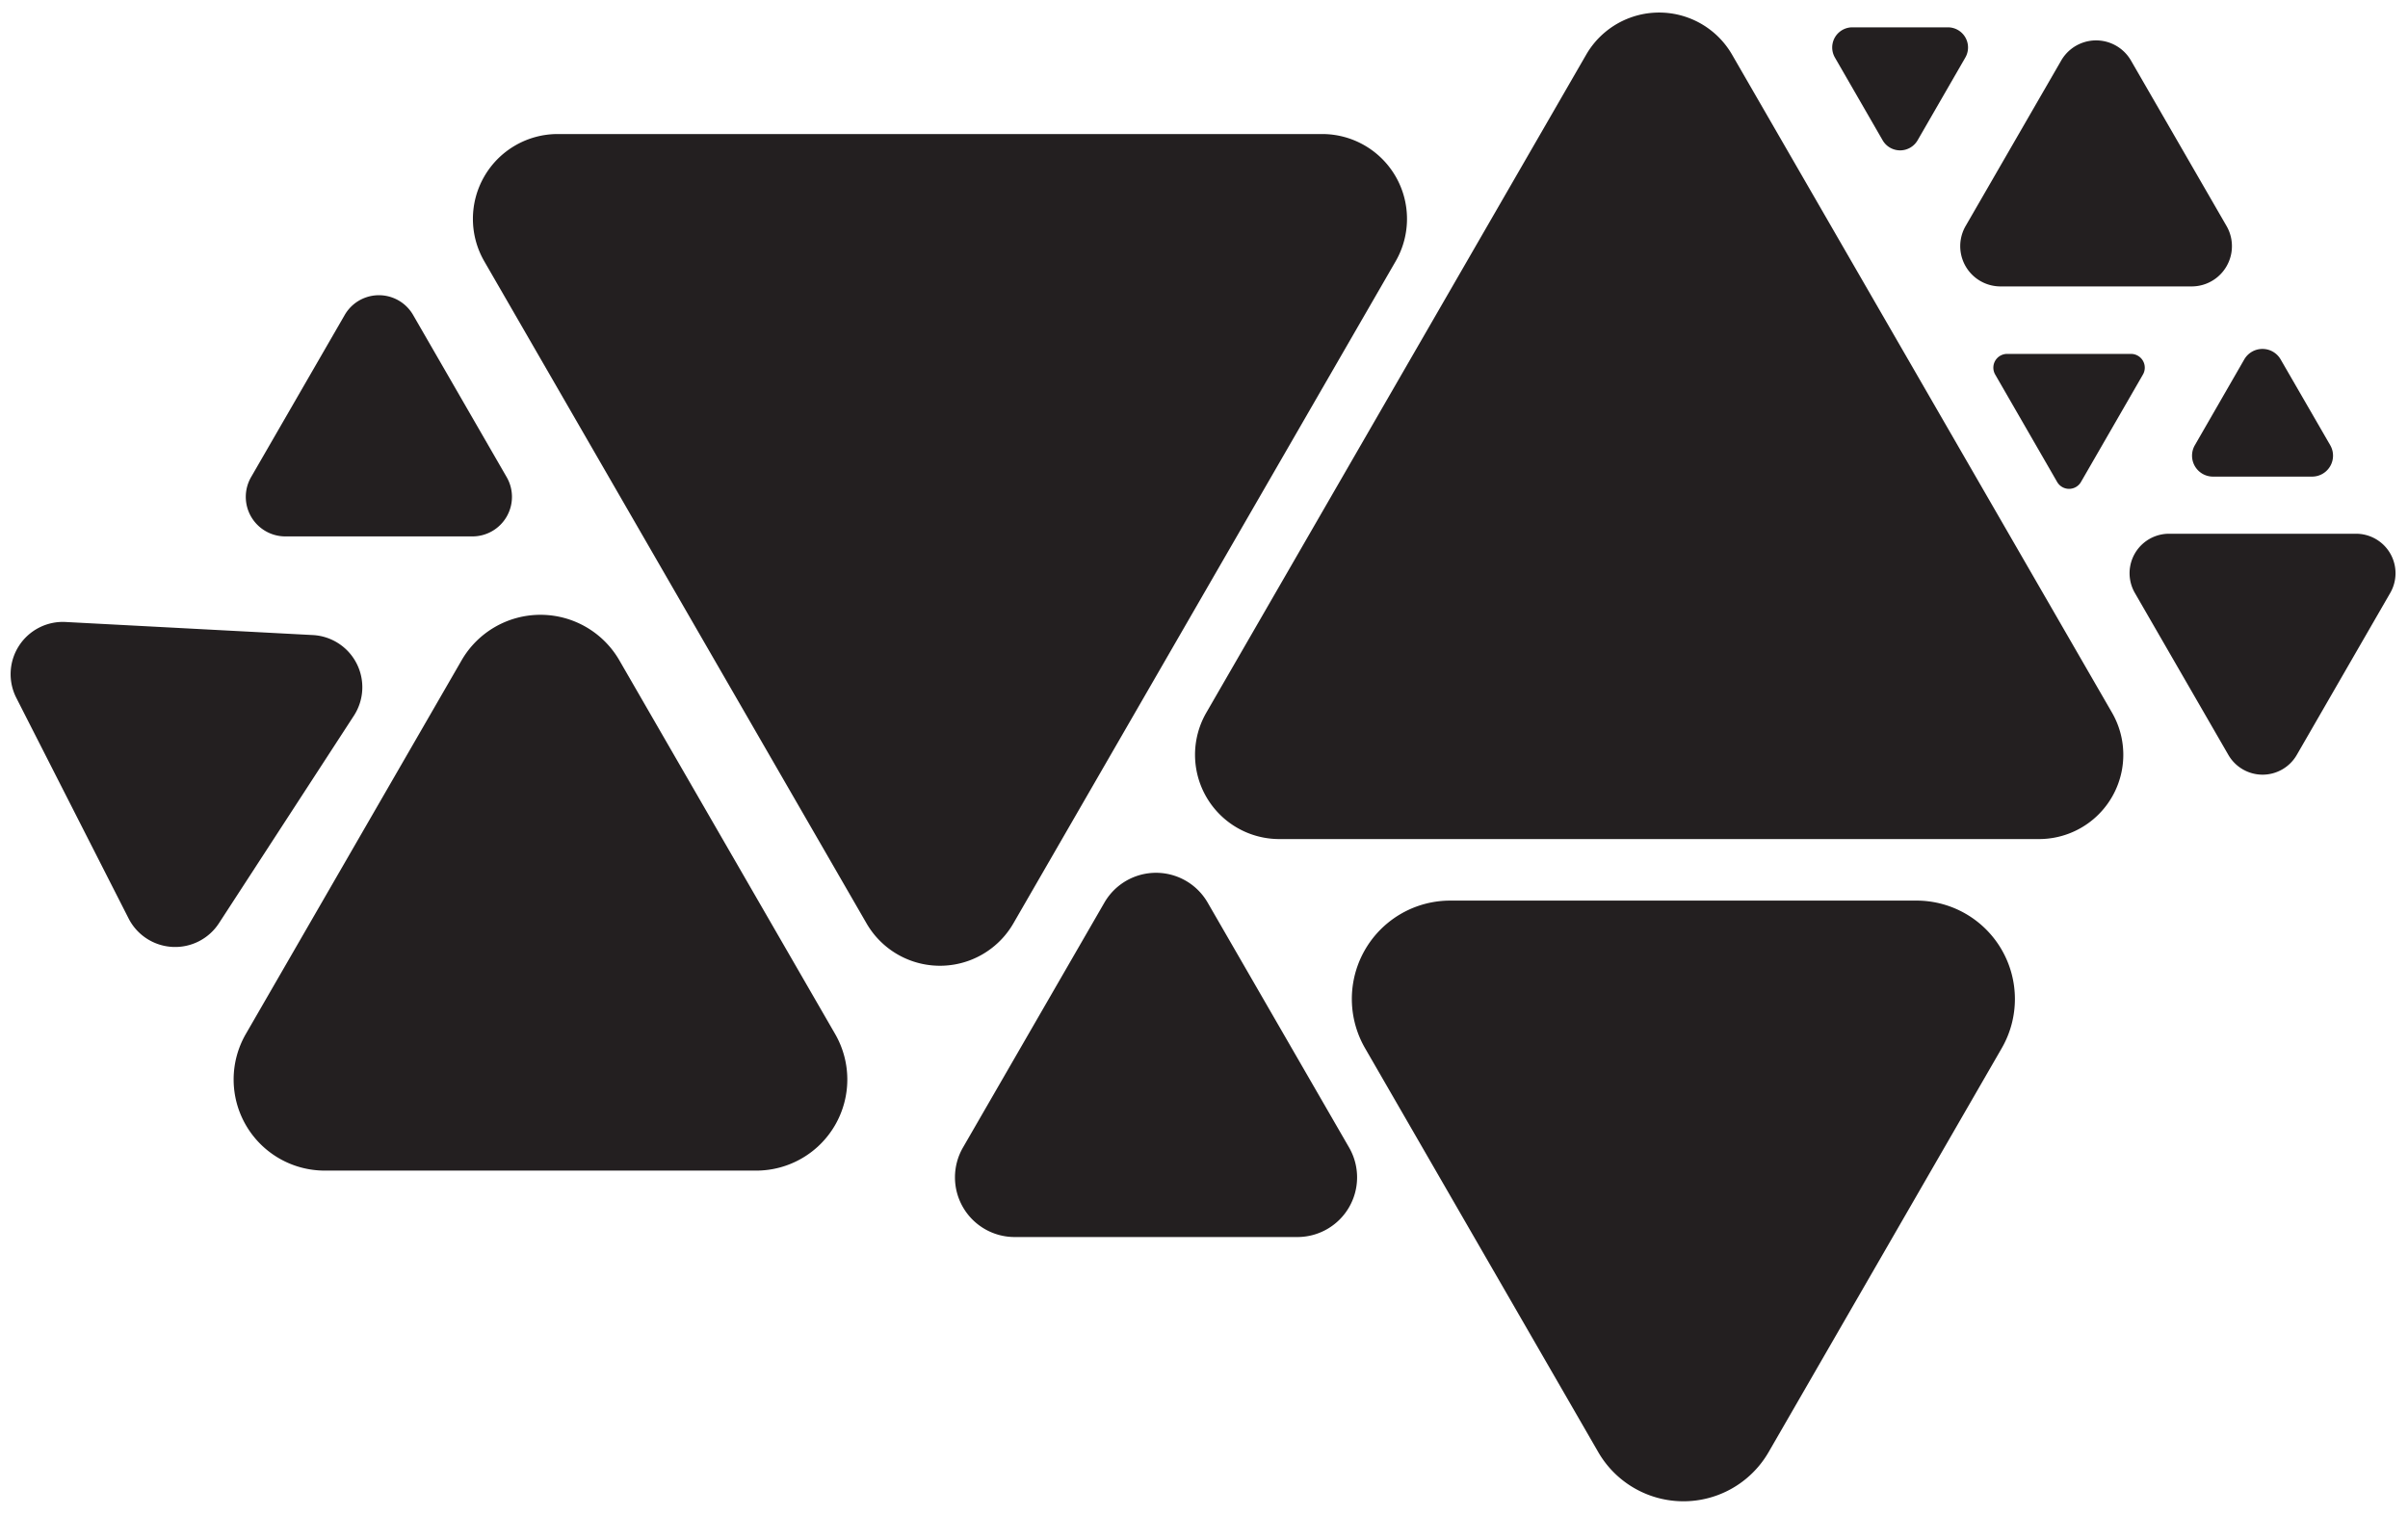 <svg xmlns="http://www.w3.org/2000/svg" viewBox="0 0 388.55 244.55"><g data-name="Layer 1" fill="#231f20"><path d="M335.78 77.78l10-17.34a2.22 2.22 0 00-1.92-3.33h-20a2.22 2.22 0 00-1.92 3.33l10 17.34a2.22 2.22 0 003.84 0z" style="mix-blend-mode:overlay"/><path d="M163.52 149L225.2 42.16a13.69 13.69 0 00-11.85-20.53H90a13.69 13.69 0 00-11.86 20.53L139.82 149a13.68 13.68 0 0023.7 0zM285.4 234.29l37.6-65.15a15.88 15.88 0 00-13.75-23.81H234a15.87 15.87 0 00-13.74 23.81l37.61 65.15a15.87 15.87 0 0027.53 0zM255.94 8.83L194.65 115a13.6 13.6 0 0011.78 20.4H329a13.6 13.6 0 0011.79-20.4L279.49 8.83a13.59 13.59 0 00-23.55 0zM178.2 145.66l-22.82 39.52a9.63 9.63 0 008.34 14.44h45.63a9.63 9.63 0 008.34-14.44l-22.82-39.52a9.62 9.62 0 00-16.67 0zM2.62 112.59l18.13 35.62a8.43 8.43 0 0014.58.77l21.78-33.5a8.43 8.43 0 00-6.62-13l-39.91-2.11a8.43 8.43 0 00-7.96 12.22zM332.59 9.77l-15.42 26.7a6.5 6.5 0 005.63 9.75h30.83a6.5 6.5 0 005.64-9.75l-15.42-26.7a6.5 6.5 0 00-11.26 0zM362.13 58l-8 13.89a3.38 3.38 0 002.87 5.02h16a3.38 3.38 0 003-5.07L368 58a3.39 3.39 0 00-5.87 0zM74.48 106.56L39.64 166.9a14.7 14.7 0 0012.73 22h69.68a14.7 14.7 0 0012.73-22l-34.84-60.34a14.7 14.7 0 00-25.46 0zM55.62 50.83L40.51 77A6.38 6.38 0 0046 86.56h30.24A6.38 6.38 0 0081.76 77l-15.1-26.17a6.37 6.37 0 00-11.04 0zM370.58 121.86l15.1-26.17a6.37 6.37 0 00-5.52-9.56H350a6.37 6.37 0 00-5.52 9.56l15.11 26.17a6.37 6.37 0 0010.99 0zM309.42 22.64l7.7-13.35a3.25 3.25 0 00-2.81-4.88h-15.42a3.25 3.25 0 00-2.81 4.88l7.7 13.35a3.26 3.26 0 005.64 0z"/></g></svg>